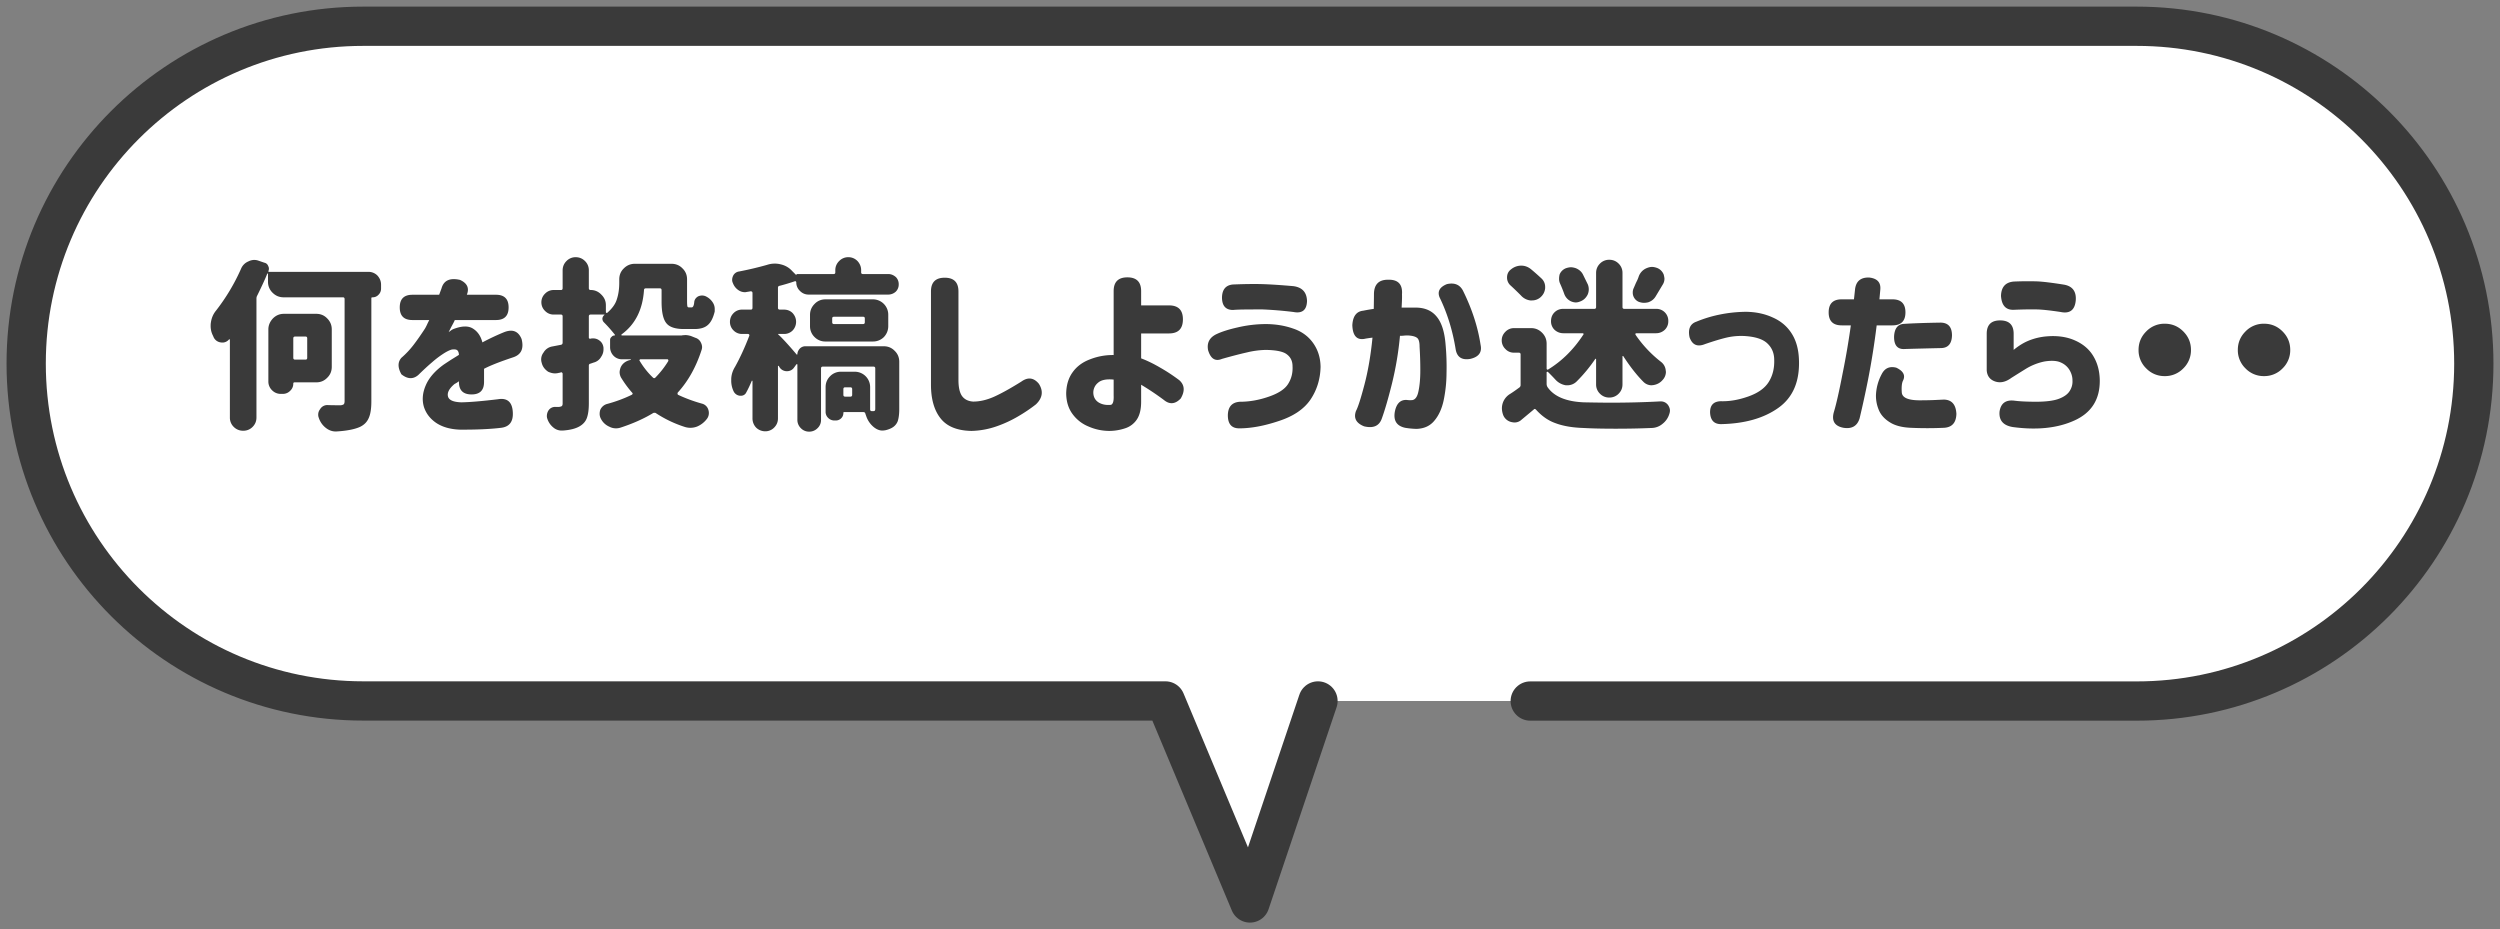 <svg width="191" height="71" fill="none" xmlns="http://www.w3.org/2000/svg"><rect width="100%" height="100%" fill="#808080" stroke="none"/><path d="M163.247 2H27.754C13.53 2 2 13.541 2 27.777s11.53 25.776 25.754 25.776h61.283l6.46 15.434 5.197-15.433h62.553C177.47 53.553 189 42.013 189 27.776S177.47 2 163.247 2z" fill="#fff"/><path d="M116.909 53.559h46.338C177.47 53.559 189 42.018 189 27.782S177.47 2.006 163.247 2.006H27.754C13.53 2 2 13.54 2 27.776c0 14.237 11.53 25.777 25.754 25.777h61.283l6.46 15.434 5.197-15.433" stroke="#3A3A3A" stroke-width="3" stroke-linecap="round" stroke-linejoin="round"/><path d="M28.133 20.77a.95.95 0 01.7.28c.187.205.28.438.28.7v.294a.648.648 0 01-.196.476.603.603 0 01-.462.195c-.056 0-.084.024-.084.07v7.883c0 .55-.065.97-.196 1.26-.13.308-.354.536-.672.686-.41.186-1.012.303-1.806.35h-.056c-.27 0-.522-.094-.756-.28a1.594 1.594 0 01-.532-.77.603.603 0 01-.042-.239.65.65 0 01.14-.405.632.632 0 01.574-.322h.014c.187.009.495.014.924.014a.51.51 0 00.294-.07c.047-.047.07-.131.07-.252v-7.785c0-.093-.042-.14-.126-.14h-4.536c-.326 0-.606-.116-.84-.35a1.145 1.145 0 01-.35-.84v-.615h-.014c0-.01-.004-.015-.014-.015-.018 0-.028.005-.028.015-.13.335-.382.886-.756 1.651a.466.466 0 00-.07.253v9.085c0 .28-.098.518-.294.715a.972.972 0 01-.714.294.989.989 0 01-.728-.294.972.972 0 01-.294-.714v-5.936c0-.02-.009-.033-.028-.042-.028 0-.042.004-.042.014a.65.65 0 01-.63.224.686.686 0 01-.546-.407l-.042-.098a1.613 1.613 0 01-.182-.756c0-.102.005-.177.014-.224.047-.364.178-.676.392-.938a15.197 15.197 0 001.918-3.205 1.03 1.03 0 01.56-.56.993.993 0 01.448-.113c.112 0 .22.02.322.056l.448.155a.38.38 0 01.294.252.417.417 0 01.014.392c0 .037.014.056.042.056h7.588zm-2.786 7.252c0 .336-.116.616-.35.84-.224.233-.504.35-.84.35h-1.652c-.065 0-.098.032-.098.098a.722.722 0 01-.238.546.766.766 0 01-.56.237h-.154a.916.916 0 01-.672-.28.916.916 0 01-.28-.671v-3.976c0-.308.117-.588.35-.84.234-.234.514-.35.84-.35h2.464c.336 0 .616.116.84.35.234.233.35.513.35.84v2.855zm-1.876-2.17c0-.094-.042-.14-.126-.14h-.798c-.093 0-.14.046-.14.14v1.483c0 .094.047.14.14.14h.798c.084 0 .126-.046.126-.14v-1.483zm7.07-2.367c0-.643.322-.965.966-.965h2.044l.182-.49c.168-.607.64-.822 1.414-.645.551.252.724.63.518 1.134h2.226c.644 0 .966.323.966.966 0 .645-.322.966-.966.966h-3.15c0 .029-.056.145-.168.35-.112.206-.21.397-.294.575.01-.01.061-.047.154-.113a.881.881 0 01.252-.14c.626-.233 1.111-.238 1.456-.014.355.224.593.574.714 1.05.523-.28 1.055-.531 1.596-.755.682-.29 1.148-.122 1.4.503.187.738-.037 1.204-.672 1.4-1.008.337-1.74.626-2.198.869v1.008c0 .634-.317.951-.952.951-.644 0-.966-.317-.966-.952v-.055a2.425 2.425 0 01-.336.21c-.401.336-.569.648-.504.938.066.289.406.443 1.022.462.654-.01 1.592-.09 2.814-.238.71-.113 1.083.224 1.12 1.008.038.709-.261 1.1-.896 1.176-.849.102-1.904.149-3.164.14-.737-.029-1.344-.206-1.82-.532-.466-.327-.774-.743-.924-1.247-.14-.513-.088-1.05.154-1.61.243-.569.7-1.096 1.372-1.581a55.2 55.2 0 01.574-.378l.588-.364c-.009-.168-.051-.285-.126-.35-.074-.066-.214-.085-.42-.056-.177.046-.401.158-.672.335a7.203 7.203 0 00-.826.63c-.289.243-.644.57-1.064.98-.392.337-.821.318-1.288-.055-.289-.514-.289-.934 0-1.26a6.59 6.59 0 00.924-.98c.28-.365.574-.785.882-1.26a3.85 3.85 0 00.196-.393l.126-.252h-1.288c-.644 0-.966-.322-.966-.966zM52.365 25.6c.121 0 .261.024.42.07l.35.14a.675.675 0 01.42.378.746.746 0 01.084.336.72.72 0 01-.042.224c-.42 1.298-1.027 2.38-1.82 3.248a.194.194 0 00-.014.084c0 .029.014.056.042.084.579.271 1.185.495 1.82.672a.68.68 0 01.49.462.793.793 0 01.042.252.72.72 0 01-.126.42 1.83 1.83 0 01-.77.617 1.418 1.418 0 01-.952.028 9.01 9.01 0 01-2.198-1.05c-.019-.02-.056-.029-.112-.029a.199.199 0 00-.112.029c-.71.429-1.535.797-2.478 1.105a1.092 1.092 0 01-.854-.07 1.3 1.3 0 01-.644-.602.786.786 0 01-.098-.378c0-.102.014-.2.042-.293a.793.793 0 01.518-.463c.663-.177 1.293-.41 1.89-.7.084-.055.093-.111.028-.168a8.218 8.218 0 01-.798-1.078.87.87 0 01-.154-.476c0-.093.023-.21.07-.35.112-.27.322-.457.63-.56l.154-.041v-.042h-.672a.877.877 0 01-.644-.267.94.94 0 01-.266-.643v-.56a.28.28 0 01.112-.239c.056-.074.14-.111.252-.111v-.015l.014-.027c-.28-.355-.565-.677-.854-.966a.398.398 0 01-.112-.294.412.412 0 01.154-.267c.01 0 .01-.004 0-.014 0-.009-.005-.014-.014-.014h-1.036c-.093 0-.14.047-.14.14v1.61c0 .066.037.099.112.099l.042-.014a.748.748 0 01.168-.014c.177 0 .336.05.476.154.187.13.294.317.322.56v.126c0 .205-.06.396-.182.573a.902.902 0 01-.574.434l-.238.084c-.084.01-.126.061-.126.154v2.884c0 .467-.051.84-.154 1.12-.093.253-.27.458-.532.616-.308.187-.747.3-1.316.337h-.07a.965.965 0 01-.644-.238 1.429 1.429 0 01-.462-.686.596.596 0 01-.028-.21.79.79 0 01.126-.407.604.604 0 01.532-.266h.28c.112-.018.182-.041.21-.07.037-.037.056-.102.056-.195v-2.268c0-.028-.014-.056-.042-.084-.01-.02-.037-.028-.084-.028a.349.349 0 01-.154.041 1.069 1.069 0 01-.308.043c-.159 0-.331-.043-.518-.127-.261-.177-.425-.4-.49-.672a.854.854 0 01.14-.798.947.947 0 01.672-.461l.658-.127c.084-.018.126-.074.126-.168v-2.001c0-.094-.042-.14-.126-.14h-.56a.9.9 0 01-.658-.28.9.9 0 01-.28-.659.9.9 0 01.28-.657.9.9 0 01.658-.28h.56c.084 0 .126-.047.126-.14v-1.358c0-.28.098-.518.294-.715a.956.956 0 01.7-.294c.28 0 .518.098.714.294a.972.972 0 01.294.714v1.358c0 .094.047.14.14.14.317 0 .588.117.812.35.233.225.35.495.35.813v.517c0 .028.014.052.042.07.028.01.051.005.07-.014.383-.335.625-.68.728-1.035.121-.365.182-.785.182-1.26v-.253c0-.335.117-.616.35-.84.233-.233.513-.35.84-.35h2.8c.336 0 .616.117.84.35.233.224.35.505.35.84v1.68c0 .187.01.318.028.393.019.046.06.07.126.07h.196c.103 0 .168-.127.196-.378.01-.197.107-.35.294-.463a.782.782 0 01.294-.07c.084 0 .168.015.252.043.252.112.448.28.588.504.093.149.14.308.14.476v.196c-.121.503-.303.854-.546 1.05-.224.195-.555.293-.994.293h-.812c-.663 0-1.11-.149-1.344-.448-.243-.298-.364-.844-.364-1.637v-.883c0-.093-.042-.14-.126-.14h-1.078c-.093 0-.14.047-.14.14-.103 1.494-.672 2.619-1.708 3.375-.019.009-.023.027-.014.055 0 .02.014.029.042.029h4.536a.196.196 0 00.084-.015l.224-.014zm-1.302 1.974a.196.196 0 00-.014-.084c-.01-.027-.028-.041-.056-.041h-2.058c-.028 0-.051.014-.07.041-.019.028-.019.052 0 .07.29.486.63.915 1.022 1.288.028.028.06.043.098.043.037 0 .07-.02.098-.056a6.93 6.93 0 00.98-1.26zm16.45-1.12c.336 0 .616.117.84.35.233.224.35.505.35.84v3.627c0 .354-.037.653-.112.896a.973.973 0 01-.448.518c-.13.074-.29.135-.476.181a1.68 1.68 0 01-.252.029c-.215 0-.43-.084-.644-.252a1.851 1.851 0 01-.588-.84l-.07-.197c-.01-.084-.07-.125-.182-.125H64.49c-.037 0-.056.023-.056.07a.553.553 0 01-.168.405.57.57 0 01-.42.169h-.084a.665.665 0 01-.49-.197.636.636 0 01-.196-.49v-1.861c0-.327.117-.607.35-.84a1.14 1.14 0 01.84-.337h1.022a1.173 1.173 0 011.19 1.176v1.709c0 .084.047.126.14.126h.098c.056 0 .098-.015.126-.043a.279.279 0 00.028-.126v-3.093c0-.094-.047-.14-.14-.14h-3.864c-.093 0-.14.046-.14.14v3.92a.848.848 0 01-.266.644.877.877 0 01-.644.265.861.861 0 01-.63-.265.877.877 0 01-.266-.645v-4.213c0-.02-.01-.028-.028-.028h-.042l-.182.252a.64.64 0 01-.532.28h-.07a.661.661 0 01-.56-.393c-.019-.018-.033-.023-.042-.014-.019 0-.028.01-.028.029v3.99c0 .27-.098.504-.294.7a.933.933 0 01-.686.28.996.996 0 01-.686-.28 1.012 1.012 0 01-.28-.7V29.1h-.014c0-.01-.005-.015-.014-.015-.019 0-.028.005-.028.014-.14.337-.28.63-.42.883a.434.434 0 01-.42.252h-.07a.598.598 0 01-.476-.337 1.878 1.878 0 01-.182-.825v-.113c.01-.326.107-.639.294-.938.383-.69.747-1.483 1.092-2.38a.196.196 0 00-.014-.083c-.028-.029-.056-.043-.084-.043h-.448a.894.894 0 01-.658-.265.9.9 0 01-.28-.659c0-.26.093-.485.28-.672a.894.894 0 01.658-.265h.658c.084 0 .126-.047.126-.14V22.38a.134.134 0 00-.042-.098.215.215 0 00-.084-.029l-.336.056a.426.426 0 01-.126.014.86.86 0 01-.504-.168 1.106 1.106 0 01-.406-.532.524.524 0 01-.056-.238c0-.112.028-.224.084-.336a.593.593 0 01.448-.308 26.004 26.004 0 002.128-.503 1.852 1.852 0 011.05-.042c.355.083.649.256.882.517l.308.308c0-.056.028-.084.084-.084h2.772c.084 0 .126-.042.126-.126v-.168c0-.27.098-.503.294-.7a.956.956 0 01.7-.294c.27 0 .504.098.7.294.187.206.28.44.28.7v.168c0 .084.047.127.14.127h1.946c.196 0 .383.074.56.224a.76.76 0 01.224.56.76.76 0 01-.224.56.859.859 0 01-.56.224h-6.104a.9.9 0 01-.658-.28.887.887 0 01-.28-.672l-.028-.056a.156.156 0 00-.07-.015c-.383.131-.77.248-1.162.35-.093.01-.14.061-.14.155v1.526c0 .093.047.14.14.14h.308c.27 0 .495.088.672.265.177.197.266.42.266.672a.957.957 0 01-.266.659.911.911 0 01-.672.265h-.434l-.014.014c.327.3.803.817 1.428 1.555.01 0 .014.004.014.014.01 0 .019-.005.028-.014l.014-.014c0-.15.06-.294.182-.434a.593.593 0 01.434-.183h5.978zm.35-1.54a1.2 1.2 0 01-.336.84 1.17 1.17 0 01-.84.337h-3.612a1.14 1.14 0 01-.84-.337 1.145 1.145 0 01-.35-.84v-.854c0-.326.117-.606.35-.84.224-.233.504-.35.84-.35h3.612a1.172 1.172 0 011.176 1.19v.854zM63.72 24.2c-.093 0-.14.041-.14.126v.293c0 .094.047.14.14.14h2.212c.093 0 .14-.046.14-.14v-.293c0-.085-.047-.127-.14-.127H63.72zm1.246 6.104c.093 0 .14-.047.14-.14v-.434c0-.094-.047-.14-.14-.14h-.392c-.093 0-.14.046-.14.14v.433c0 .094.047.14.14.14h.392zm8.26-8.037v6.762c0 .551.089.957.266 1.218.187.262.471.407.854.434.495 0 1.013-.116 1.554-.35.55-.242 1.26-.634 2.128-1.175.504-.364.952-.308 1.344.168.355.56.28 1.082-.224 1.567-.43.337-.887.645-1.372.925a9.166 9.166 0 01-1.638.756 6.232 6.232 0 01-1.918.35c-1.092-.02-1.88-.341-2.366-.966-.485-.616-.728-1.475-.728-2.576v-7.113c0-.7.35-1.05 1.05-1.05.7 0 1.05.35 1.05 1.05zm13.957 7.127v1.302c0 .569-.107 1.017-.322 1.343a1.693 1.693 0 01-.91.686 3.818 3.818 0 01-1.218.197 3.953 3.953 0 01-1.568-.336 2.82 2.82 0 01-1.232-.966c-.308-.42-.466-.939-.476-1.555.01-.643.173-1.185.49-1.623.318-.448.766-.78 1.344-.994a4.722 4.722 0 011.792-.323V22.24c0-.7.35-1.05 1.05-1.05.7 0 1.05.35 1.05 1.05v1.092h2.128c.71 0 1.064.355 1.064 1.064 0 .72-.354 1.079-1.064 1.079h-2.128v1.904c.467.177.948.41 1.442.7.495.28.985.602 1.47.966.411.363.448.83.112 1.4-.42.438-.849.476-1.288.111a20.74 20.74 0 00-1.736-1.162zm-2.352 1.54c.084 0 .15-.056.196-.169.047-.111.066-.294.056-.546v-1.218c-.55-.056-.947.024-1.19.238a.968.968 0 00-.364.77c.01.318.14.56.392.729.252.158.556.224.91.195zm9.369-9.199c.924-.037 1.68-.046 2.268-.027.597.018 1.381.07 2.352.154.672.093 1.017.47 1.036 1.134-.019.69-.364.97-1.036.84a29.539 29.539 0 00-2.352-.196c-.924 0-1.522.004-1.792.014-.271.009-.411.018-.42.027-.598.02-.896-.303-.896-.966.018-.606.298-.933.84-.98zm-1.232 3.78c.401-.186.933-.354 1.596-.503a9.57 9.57 0 012.114-.253c.756 0 1.456.113 2.1.337.653.214 1.166.583 1.54 1.105.373.523.564 1.13.574 1.82-.019.934-.276 1.77-.77 2.506-.495.729-1.302 1.274-2.422 1.639-1.111.373-2.119.56-3.024.56-.579 0-.868-.332-.868-.994.009-.654.317-1 .924-1.037.709 0 1.432-.125 2.17-.378.746-.252 1.246-.573 1.498-.965.261-.402.378-.86.35-1.372 0-.383-.14-.682-.42-.896-.271-.224-.822-.341-1.652-.35a6.707 6.707 0 00-1.428.195c-.504.113-1.134.276-1.89.49-.514.215-.868-.009-1.064-.672-.103-.569.121-.98.672-1.232zm11.176-1.777c.28-.056.551-.103.812-.14.009-.551.014-.92.014-1.107 0-.756.364-1.129 1.092-1.12.756-.018 1.106.355 1.05 1.12.009.178 0 .514-.028 1.009h1.064c.7 0 1.237.228 1.61.686.383.457.611 1.175.686 2.155.065.71.089 1.438.07 2.184a10.406 10.406 0 01-.224 2.087c-.14.634-.378 1.148-.714 1.54-.327.392-.779.597-1.358.615a6.217 6.217 0 01-.868-.084c-.644-.14-.905-.55-.784-1.232.121-.616.42-.914.896-.896.131.02.271.024.42.015.243-.029.406-.257.49-.686.093-.44.14-.966.14-1.582 0-.616-.019-1.223-.056-1.82 0-.355-.065-.58-.196-.672-.131-.103-.364-.164-.7-.182-.112 0-.21.004-.294.014a2.7 2.7 0 01-.308.014 24.64 24.64 0 01-.616 3.668c-.289 1.157-.551 2.053-.784 2.687-.205.542-.653.728-1.344.56-.607-.242-.812-.634-.616-1.175.149-.271.364-.939.644-2.003s.485-2.263.616-3.598c-.299.038-.509.07-.63.098-.579.094-.882-.256-.91-1.05.037-.68.313-1.05.826-1.105zm5.838-1.023c-.177-.448.009-.784.56-1.008.579-.13.989.038 1.232.505.691 1.4 1.139 2.78 1.344 4.143.121.56-.14.915-.784 1.064-.644.113-1.017-.13-1.12-.727-.233-1.447-.644-2.773-1.232-3.977zm8.278 5.698c-.018-.018-.037-.018-.056 0-.028 0-.042.014-.042.043v.867c0 .094.024.178.07.253.495.718 1.419 1.105 2.772 1.162.896.018 1.582.027 2.058.027 1.279 0 2.534-.032 3.766-.098h.056c.224 0 .406.09.546.266.103.15.154.294.154.434a.754.754 0 01-.042.238 1.506 1.506 0 01-.518.77 1.323 1.323 0 01-.84.322c-.858.038-1.773.056-2.744.056-.98 0-1.806-.018-2.478-.056-.84-.028-1.544-.149-2.114-.364-.541-.186-1.036-.527-1.484-1.021-.074-.085-.14-.09-.196-.015l-.924.77a.768.768 0 01-.546.21c-.046 0-.116-.009-.21-.028a.886.886 0 01-.63-.504 1.527 1.527 0 01-.112-.532 1.281 1.281 0 01.63-1.12c.206-.13.434-.289.686-.476a.23.23 0 00.112-.21v-2.323c0-.094-.046-.14-.14-.14h-.364a.873.873 0 01-.658-.28.903.903 0 01-.28-.659c0-.252.094-.47.28-.657a.901.901 0 01.658-.28h1.302c.327 0 .607.116.84.35.234.233.35.513.35.84v1.904c0 .027.014.05.042.07.028.018.052.018.07 0 1.055-.645 1.951-1.531 2.688-2.66.028-.028.033-.056.014-.084a.094.094 0 00-.07-.029h-1.47a.973.973 0 01-.672-.265.895.895 0 01-.266-.659c0-.27.089-.494.266-.672a.913.913 0 01.672-.265h2.366c.094 0 .14-.047.14-.14v-2.604c0-.28.098-.518.294-.714a.972.972 0 01.714-.294c.28 0 .518.098.714.294a.972.972 0 01.294.713v2.604c0 .094.047.14.14.14h2.436a.908.908 0 01.924.938.893.893 0 01-.266.659.956.956 0 01-.658.265h-1.526c-.018 0-.037.01-.056.029a.134.134 0 000 .084 9.138 9.138 0 001.946 2.072.923.923 0 01.364.658l.014.111a.912.912 0 01-.238.602c-.186.224-.429.36-.728.407l-.14.014a.888.888 0 01-.602-.253c-.513-.513-1.026-1.166-1.54-1.96-.009-.018-.023-.027-.042-.027-.018 0-.028.013-.028.041v2.129c0 .28-.098.518-.294.713a.972.972 0 01-.714.294.972.972 0 01-.714-.294.972.972 0 01-.294-.713v-1.904c0-.029-.009-.043-.028-.043-.028-.018-.042-.014-.042.014a11.574 11.574 0 01-1.428 1.723.995.995 0 01-.686.28h-.126a1.361 1.361 0 01-.812-.448 17.532 17.532 0 00-.56-.575zm-.476-7.125a.875.875 0 01.266.643v.084c-.028.29-.154.528-.378.715a.98.98 0 01-.63.223h-.126a1.146 1.146 0 01-.714-.377 22.428 22.428 0 00-.784-.756.8.8 0 01-.28-.617c0-.26.098-.466.294-.616.224-.186.481-.284.77-.293h.014c.271 0 .518.088.742.265.271.224.546.467.826.729zm7.42-.183c.112-.28.299-.48.56-.602.168-.074.318-.111.448-.111.103 0 .224.023.364.07a.883.883 0 01.532.518c.038.149.056.256.056.322a.828.828 0 01-.126.433l-.546.91c-.13.215-.317.364-.56.448a1.38 1.38 0 01-.336.043c-.112 0-.238-.024-.378-.07a.762.762 0 01-.476-.729c0-.12.028-.238.084-.35l.126-.293c.028-.066.07-.154.126-.267a2.39 2.39 0 00.126-.322zm-3.892.63a1 1 0 01-.014.77c-.13.262-.326.44-.588.533a.909.909 0 01-.322.07.997.997 0 01-.392-.099.994.994 0 01-.49-.56 10.38 10.38 0 00-.322-.798.825.825 0 01-.07-.363c0-.103.014-.21.042-.323a.852.852 0 01.49-.476c.14-.046.266-.07.378-.07.103 0 .224.024.364.07.252.103.434.262.546.476l.378.77zm8.288 2.843a9.608 9.608 0 011.722-.532 10.52 10.52 0 012.072-.224c.756.009 1.438.154 2.044.434.616.27 1.097.676 1.442 1.218.346.54.532 1.208.56 2.002.066 1.66-.457 2.888-1.568 3.681-1.11.794-2.571 1.21-4.382 1.247-.532 0-.812-.295-.84-.883-.009-.569.271-.858.84-.867.654.018 1.349-.103 2.086-.364.738-.262 1.256-.63 1.554-1.107.299-.476.439-1.035.42-1.68 0-.513-.172-.933-.518-1.26-.345-.335-.942-.527-1.792-.573a4.98 4.98 0 00-1.344.125c-.429.103-.97.266-1.624.49-.588.243-.984.07-1.19-.518-.13-.625.042-1.021.518-1.19zm10.11-.715c0-.662.332-.994.994-.994h.938c.056-.503.084-.76.084-.77.075-.616.434-.914 1.078-.896.607.066.892.364.854.896l-.07.77h.994c.663 0 .994.332.994.994 0 .663-.331.995-.994.995h-1.204a58.996 58.996 0 01-.658 4.143 80.878 80.878 0 01-.644 2.954c-.177.589-.588.831-1.232.729-.69-.131-.933-.542-.728-1.232.178-.589.397-1.56.658-2.913a59.64 59.64 0 00.63-3.681h-.7c-.662 0-.994-.332-.994-.995zm8.554.785c.579.009.868.335.868.98-.018.634-.298.956-.84.965-1.232.029-2.146.052-2.744.07-.569.047-.849-.27-.84-.951.028-.598.266-.92.714-.966.738-.047 1.685-.08 2.842-.098zm-4.508 3.948c.234-.467.607-.635 1.12-.505.551.262.719.598.504 1.008-.084.187-.112.481-.084.883.028.392.467.592 1.316.602.523 0 .966-.01 1.33-.029l.56-.027c.607.009.929.373.966 1.091-.018.682-.34 1.037-.966 1.065a27.709 27.709 0 01-2.506 0c-.681-.028-1.218-.168-1.61-.42-.392-.243-.667-.542-.826-.897a2.82 2.82 0 01-.238-1.134 3.68 3.68 0 01.434-1.637zm10.087-7.084a23.76 23.76 0 011.792-.015c.448.02 1.139.103 2.072.253.635.12.929.517.882 1.19-.065.746-.453 1.045-1.162.895-.793-.12-1.405-.186-1.834-.195-.448-.01-1.017 0-1.708.027-.625.038-.961-.317-1.008-1.064.019-.672.341-1.036.966-1.091zm-2.058 6.776V25.5c0-.68.341-1.021 1.022-1.021.691 0 1.036.34 1.036 1.021v1.232c.383-.317.77-.555 1.162-.713a4.647 4.647 0 011.386-.322c.821-.066 1.54.041 2.156.322.625.28 1.092.686 1.4 1.218.308.522.467 1.134.476 1.834.009 1.446-.635 2.463-1.932 3.052-1.288.587-2.861.755-4.718.503-.728-.12-1.064-.513-1.008-1.176.093-.634.467-.914 1.12-.84.411.056.994.084 1.75.084.756-.009 1.321-.088 1.694-.238.383-.149.649-.345.798-.588.159-.252.229-.522.21-.811 0-.271-.075-.532-.224-.785a1.42 1.42 0 00-.658-.573c-.289-.14-.705-.168-1.246-.084a4.391 4.391 0 00-1.428.56c-.42.26-.793.494-1.12.7-.429.317-.845.405-1.246.265-.392-.14-.602-.424-.63-.853zm12.189-.14a1.928 1.928 0 01-.588-1.415c0-.55.196-1.021.588-1.413a1.927 1.927 0 011.414-.588c.55 0 1.022.195 1.414.588.392.392.588.863.588 1.413a1.93 1.93 0 01-.588 1.415 1.929 1.929 0 01-1.414.587 1.927 1.927 0 01-1.414-.587zm7.584 0a1.928 1.928 0 01-.588-1.415c0-.55.196-1.021.588-1.413a1.927 1.927 0 011.414-.588c.55 0 1.022.195 1.414.588.392.392.588.863.588 1.413a1.93 1.93 0 01-.588 1.415 1.929 1.929 0 01-1.414.587 1.927 1.927 0 01-1.414-.587z" fill="#3A3A3A"/></svg>